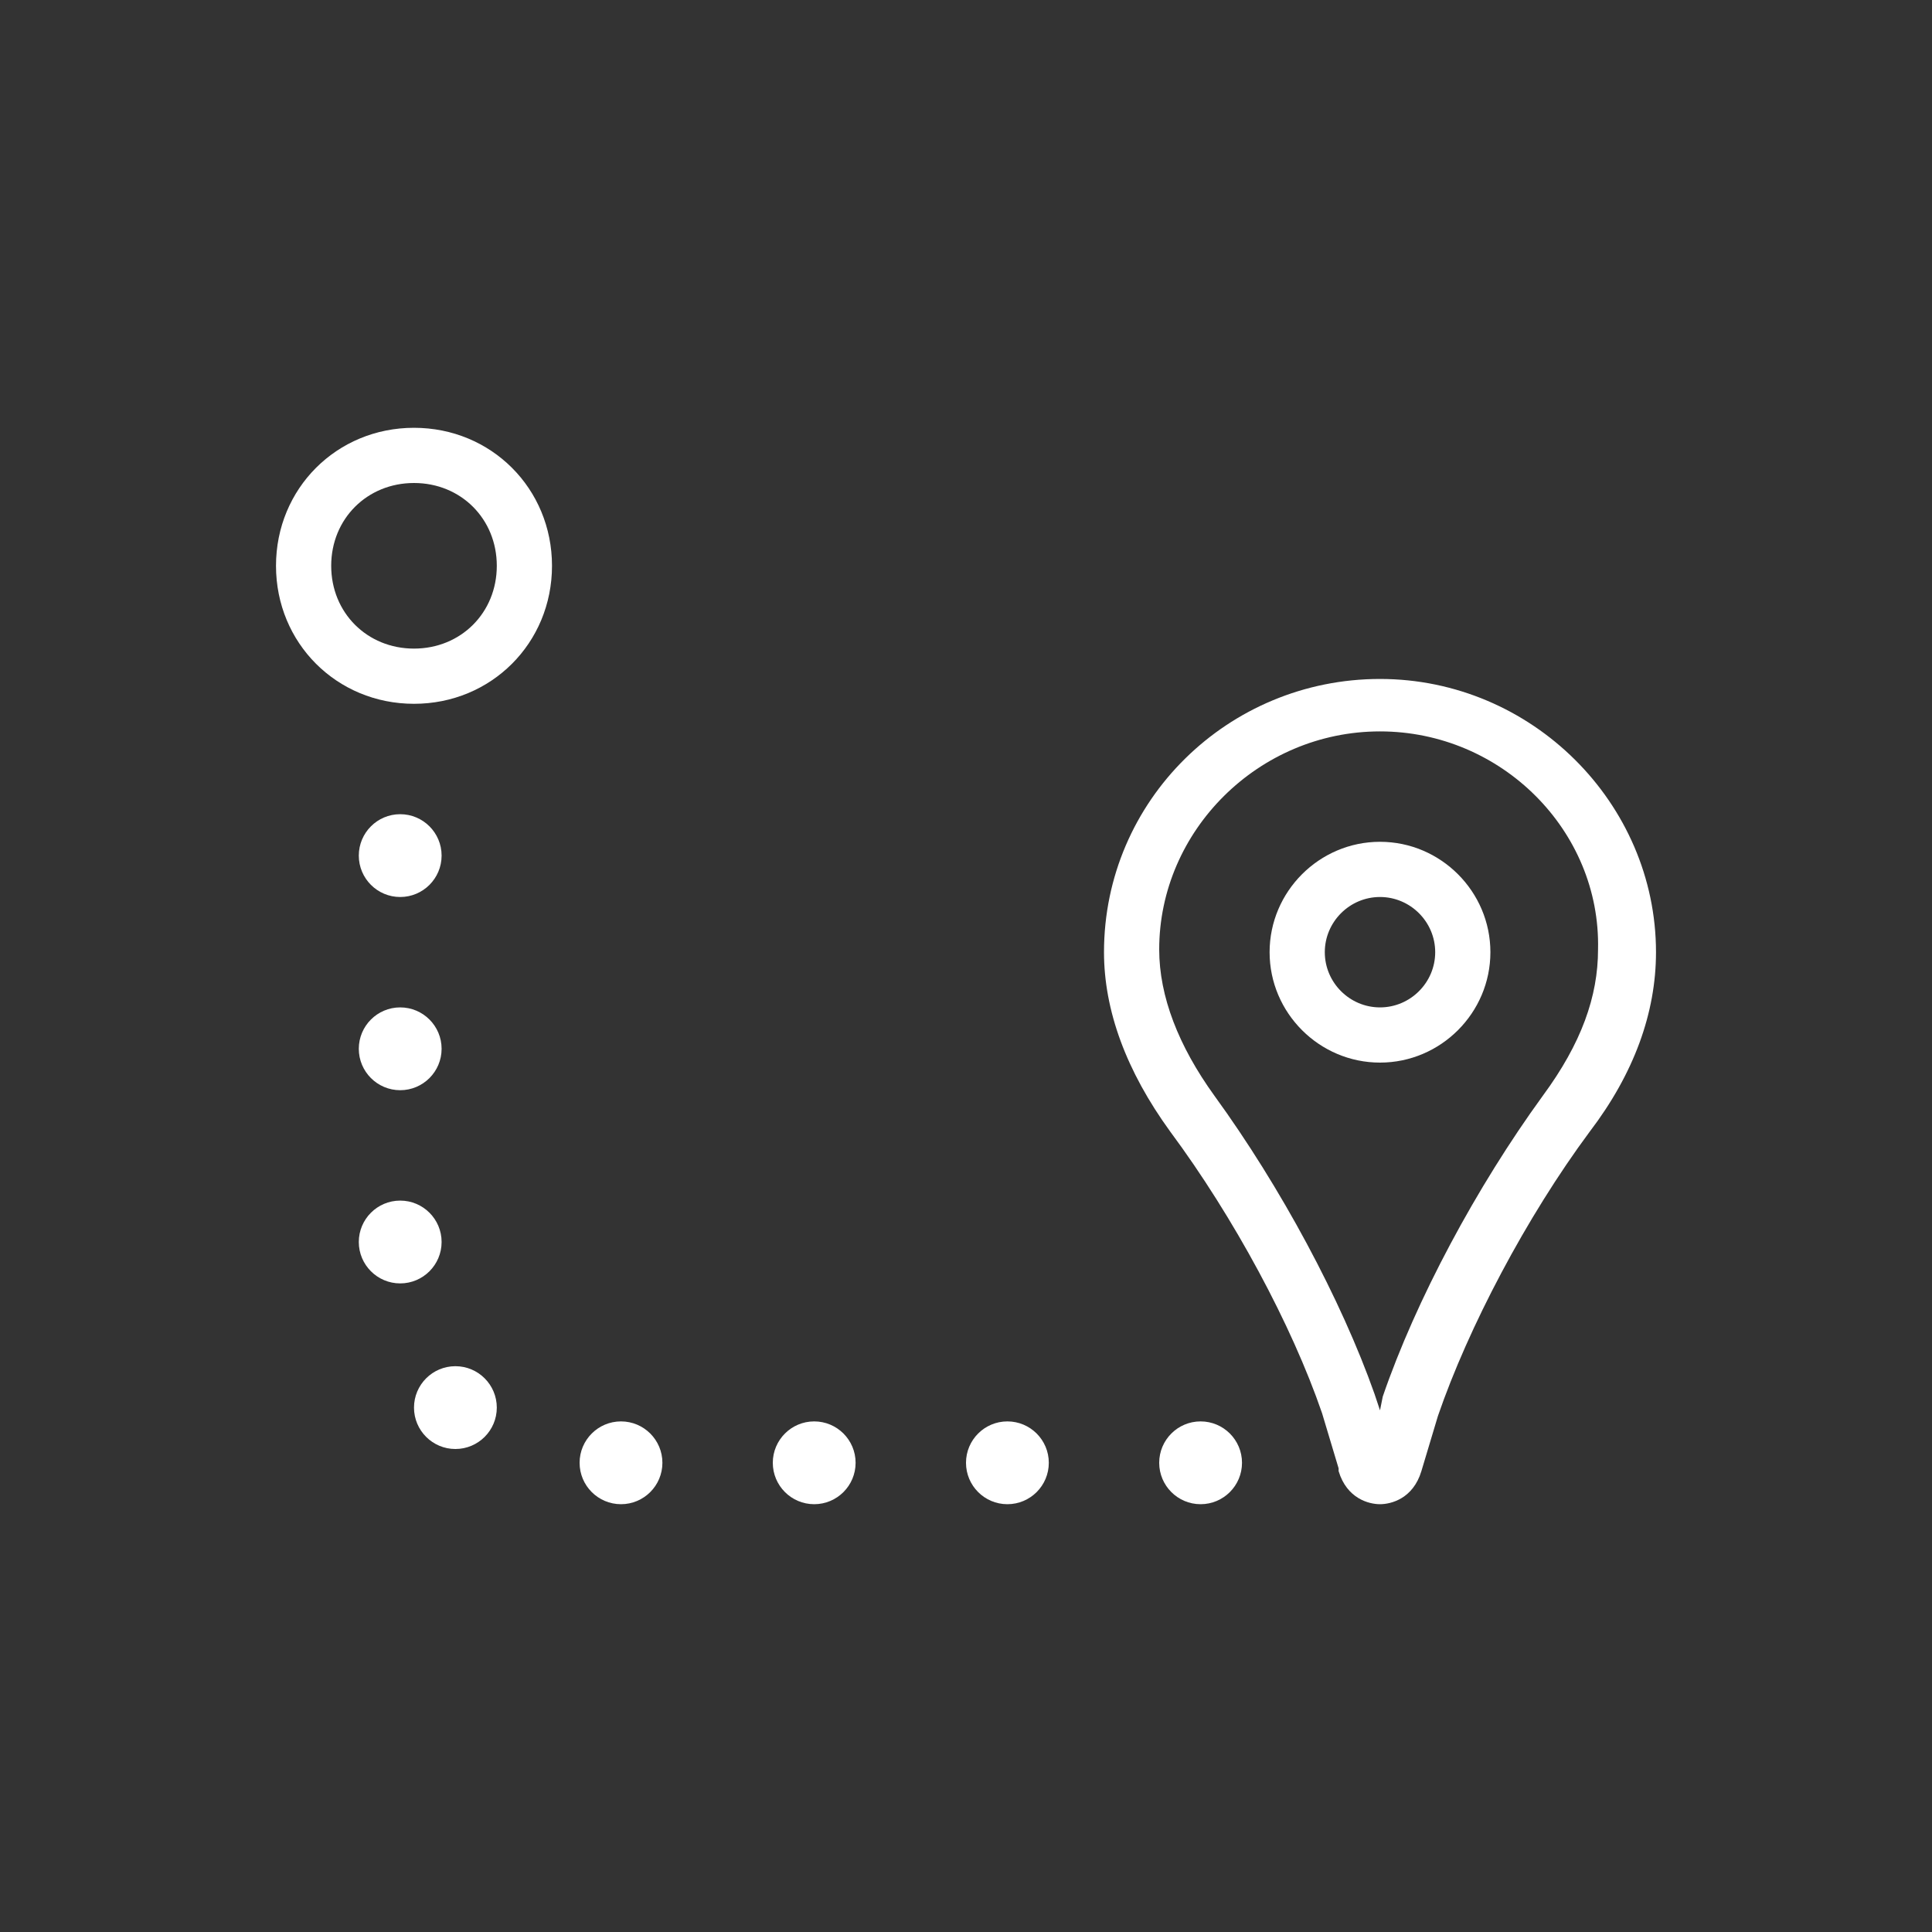 <svg width="70" height="70" viewBox="0 0 70 70" fill="none" xmlns="http://www.w3.org/2000/svg">
<rect x="0" y="0" width="70" height="70" fill="#333333" stroke="none"/>
<path d="M15 25.5C12.2 25.5 10 23.3 10 20.5C10 17.7 12.2 15.5 15 15.5C17.8 15.5 20 17.7 20 20.5C20 23.3 17.8 25.5 15 25.5ZM15 17.5C13.3 17.5 12 18.8 12 20.5C12 22.2 13.3 23.5 15 23.5C16.7 23.5 18 22.2 18 20.5C18 18.8 16.7 17.5 15 17.5Z" fill="white"/>
<path d="M29.5 54.5C30.328 54.5 31 53.828 31 53C31 52.172 30.328 51.5 29.5 51.5C28.672 51.5 28 52.172 28 53C28 53.828 28.672 54.5 29.5 54.5Z" fill="white"/>
<path d="M22.5 54.5C23.328 54.5 24 53.828 24 53C24 52.172 23.328 51.5 22.5 51.5C21.672 51.5 21 52.172 21 53C21 53.828 21.672 54.5 22.5 54.5Z" fill="white"/>
<path d="M16.5 52.5C17.328 52.5 18 51.828 18 51C18 50.172 17.328 49.5 16.5 49.5C15.672 49.5 15 50.172 15 51C15 51.828 15.672 52.5 16.5 52.5Z" fill="white"/>
<path d="M14.5 46.5C15.328 46.5 16 45.828 16 45C16 44.172 15.328 43.5 14.5 43.5C13.672 43.5 13 44.172 13 45C13 45.828 13.672 46.5 14.5 46.5Z" fill="white"/>
<path d="M14.5 39.5C15.328 39.5 16 38.828 16 38C16 37.172 15.328 36.5 14.5 36.5C13.672 36.5 13 37.172 13 38C13 38.828 13.672 39.5 14.5 39.5Z" fill="white"/>
<path d="M14.5 32.5C15.328 32.5 16 31.828 16 31C16 30.172 15.328 29.5 14.5 29.5C13.672 29.5 13 30.172 13 31C13 31.828 13.672 32.5 14.5 32.5Z" fill="white"/>
<path d="M36.5 54.5C37.328 54.5 38 53.828 38 53C38 52.172 37.328 51.5 36.5 51.5C35.672 51.5 35 52.172 35 53C35 53.828 35.672 54.5 36.5 54.5Z" fill="white"/>
<path d="M43.5 54.5C44.328 54.5 45 53.828 45 53C45 52.172 44.328 51.5 43.5 51.5C42.672 51.5 42 52.172 42 53C42 53.828 42.672 54.5 43.5 54.5Z" fill="white"/>
<path d="M50 54.5C49.6 54.5 48.8 54.3 48.5 53.3V53.2L47.9 51.2C46.8 48 44.7 44.1 42.4 41C40.8 38.8 40 36.6 40 34.5C40 29 44.5 24.6 50 24.6C55.5 24.6 60 29.1 60 34.5C60 36.7 59.2 38.9 57.6 41C55.3 44.1 53.2 48.1 52.1 51.3L51.5 53.3C51.2 54.3 50.4 54.5 50 54.5ZM50 26.5C45.6 26.5 42 30.1 42 34.4C42 36.1 42.7 37.9 44 39.7C46.4 43 48.6 47.1 49.8 50.5L50 51.1L50.1 50.6C51.3 47.1 53.5 43 55.9 39.7C57.3 37.8 57.9 36.1 57.9 34.4C58 30.1 54.4 26.5 50 26.5Z" fill="white"/>
<path d="M50 38.5C47.8 38.5 46 36.7 46 34.5C46 32.3 47.8 30.5 50 30.5C52.2 30.5 54 32.3 54 34.5C54 36.7 52.2 38.5 50 38.5ZM50 32.5C48.9 32.5 48 33.4 48 34.5C48 35.6 48.9 36.5 50 36.5C51.1 36.5 52 35.6 52 34.5C52 33.4 51.1 32.5 50 32.5Z" fill="white"/>
</svg>
